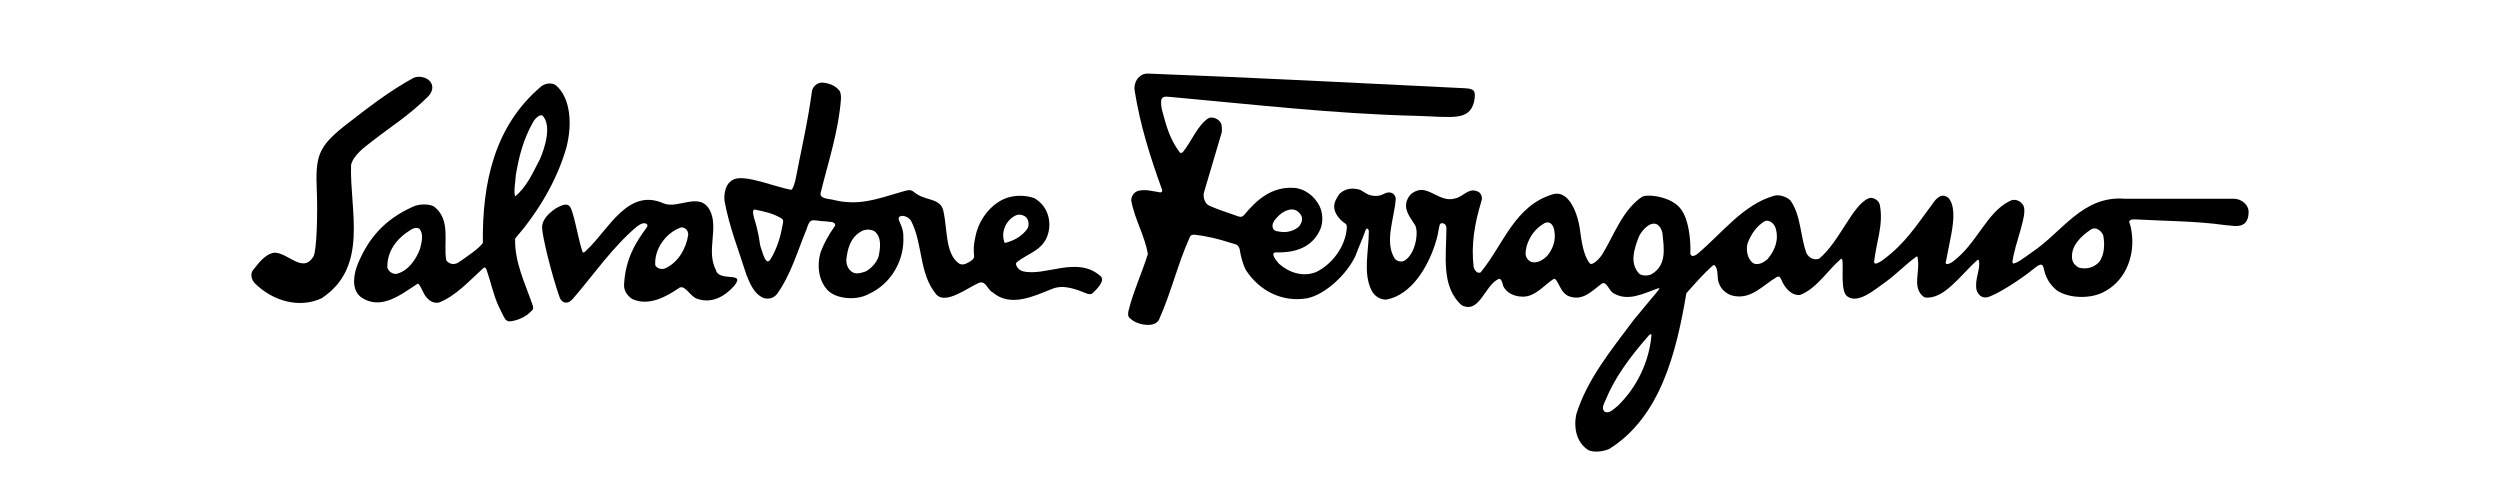 <svg viewBox="0 0 557 111" xmlns="http://www.w3.org/2000/svg" data-name="Layer 2" id="Layer_2">
  <defs>
    <style>
      .cls-1 {
        fill: #fff;
        opacity: 0;
      }
    </style>
  </defs>
  <g data-name="Layer 1" id="Layer_1-2">
    <rect height="111" width="557" class="cls-1"></rect>
    <g>
      <path d="M61.01,56.3c3.11-.15,6.45,4.82,8.83.82.74-1.19.96-9.79.74-14.68-.3-7.49.22-9.64,6.08-14.31,5.34-4.15,10.09-7.86,15.57-10.83,1.26-.44,2.6-.07,3.34.59.82.67,1.19,2.08-.07,3.49-4.38,4.38-8.23,6.67-12.68,10.16-1.63,1.26-4.08,3.04-4.6,5.19-.37,10.01,4.08,22.77-6.6,29.74-5.12,2.37-11.05.44-14.83-3.34-.74-.74-1.04-1.93-.52-2.82,1.26-1.56,2.67-3.63,4.75-4"></path>
      <path d="M118.11,69.57c-1.78,1.78-4.6,2.15-4.89,2-.52-.22-.59-.37-.82-.74-.22-.3-.89-1.78-1.41-2.82-1.11-2.52-1.63-5.19-2.6-7.94,0,0-.07-.22-.22-.37-.07-.15-.3-.15-.52.07-3.11,2.82-6.08,6.16-9.86,7.64-1.56.3-2.67-.82-3.34-2-.44-.82-1.11-2.52-1.48-2.15-3.56,2.3-8.16,6.08-12.61,2.89-2.22-1.78-1.48-5.27-.67-7.27,2.37-5.78,6.01-10.01,12.31-12.83,1.41-.67,3.71-.67,4.75,0,3.78,2.97,2,8.01,2.67,11.94.59.82,1.63,1.11,2.67.52,1.93-1.33,4.6-3.11,5.49-4.38-.15-13.27,2.52-26.03,12.98-34.86,1.11-.89,2.67-.82,3.34-.22,3.19,2.74,3.71,8.6,2.22,14.09-2.15,7.27-6.23,14.09-11.35,20.02-.15,5.19,2.15,9.79,3.93,14.91.3.96-.22,1.11-.59,1.48M86.3,59.56c.15.82,1.04,1.48,1.93,1.48,2.67-.59,4.45-3.19,5.34-5.56.3-1.26.96-3.26-.15-4.52-.59-.3-1.19-.22-2,.3-3.11,1.93-5.19,4.75-5.12,8.31M114.92,39.09c-.07,1.33-.52,3.56-.15,4.67,2.6-2.15,3.86-5.12,5.49-8.23,1.26-2.82,2.67-7.71.59-9.79-.59-.37-1.71.74-2.08,1.48-2.15,3.71-3.19,7.79-3.86,11.87"></path>
      <path d="M124.78,66.53c-2-5.64-3.93-13.87-4-15.72-.07-1.93,1.56-3.34,3.04-4.38.89-.44,2.15-1.26,2.97-.59.96.67,1.85,6.75,2.97,10.23.15.37.52.15,1.04-.44,4.82-4.52,9.12-13.87,17.06-10.31,3.26,1.33,8.08-2.74,10.31,1.56,2,3.93-.89,9.05,1.33,13.27.67,2.82,6.9.15,4,3.63-2.15,2.37-4.97,3.86-8.08,2.82-1.63-.44-2.67-3.11-4-2.52-3.04,2.08-6.9,4.23-10.6,2.52-1.04-.74-1.85-1.78-1.78-3.19.3-5.64,2.52-9.34,4.97-12.61.15-.22.37-.59.15-.82-.67-.59-1.56,0-2.3.52-5.49,4.67-9.57,10.68-14.24,16.09-.67.67-.96.89-1.78.82-.52-.15-.74-.44-1.04-.89M145.99,59.11c.37.67,1.26.96,2.08.74,2.97-1.26,4.82-4.45,5.27-7.56,0-.89-.59-1.63-1.56-1.63-3.34,1.11-6.08,4.82-5.78,8.45"></path>
      <path d="M186.04,49.92c-.3-.59-1.26-.44-1.93-.59-3.19-.07-3.49-1.19-4.45,1.85-2,4.82-3.41,9.94-6.53,14.31-.74.96-1.93,1.26-3.04.89-2.15-.96-2.97-3.19-3.78-5.12-1.71-5.49-3.86-10.75-4.89-16.54-.15-1.56.15-4,2.22-4.82,2.67-.96,9.2,1.78,12.53,2.37.22.07.52-.15,1.04-2.08,1.26-6.6,2.82-13.2,3.71-20.02.3-.96,1.04-1.63,2.08-1.78,1.56.07,3.04.59,4,1.78.37.44.37,1.33.37,1.85-.52,7.12-2.82,14.02-4.52,20.91-.3,1.26,1.41,1.33,2.67,1.56,5.71,1.48,9.86-.15,14.98-1.63,1.41-.37,2.22-.82,3.04-.15,2.52,2.22,6.01,1.19,6.67,4.38.89,4,.37,9.49,3.49,11.64.96.52,1.85-.15,2.52-.52,1.71-1.19,0-.96,1.19-5.86.74-3.41,3.34-6.97,6.82-8.23,1.93-.67,4.15-.67,6.16,0,2.52,1.41,3.71,4.08,3.34,6.97-.74,4.82-4.82,5.19-7.34,7.49-.15.74.67,1.63,1.48,1.85,5.04,1.26,12.16-3.56,17.35,1.11,1.19,1.04-1.19,3.19-1.78,3.78-.37.3-.82.22-1.11.15-2.15-.82-5.27-2.3-8.08-1.04-3.93,1.56-9.12,4.08-13.05.74-1.26-.67-1.56-2.74-3.11-2.15-2.89,1.33-7.27,4.75-9.42,2.67-4-4.75-2.97-11.27-5.71-16.54-.59-.82-1.78-1.33-2.52-.89-.82.52.89,2,.82,4.38.3,5.19-2.6,10.6-7.79,12.9-2.45,1.33-6.45,1.19-8.68-.52-2.52-2.22-2.82-6.01-1.93-8.9.74-1.93,1.71-3.71,2.97-5.49.15-.15.3-.45.22-.74M169.28,54.14c.07.74.37,1.33.59,2.08.15.52.59,1.85,1.11,2,.3.07.44-.07.82-.67,1.41-2.45,2.08-4.67,2.67-7.94.07-.59-.07-.74-.37-.96-1.85-1.11-3.63-1.48-5.78-1.93-.52-.15-.59.37-.52.89.07.37.15.74.22,1.04.15.37.89,2.74,1.26,5.49M188.56,57.93c0,1.19.44,2.22,1.56,2.82.96.37,1.93,0,2.82-.3,1.26-.74,2.37-1.93,2.82-3.34.37-1.78.74-4.23-.89-5.56-.89-.52-2.08-.52-2.97,0-2.45,1.33-3.11,4-3.34,6.38M223.86,54.14c1.93-.44,3.86-1.48,5.04-3.19.44-.67.37-2.15-.52-2.74-.74-.44-1.48-.52-2.22-.15-2.15,1.11-3.26,3.86-2.3,6.08"></path>
      <path d="M497.73,44.28c1.48,0,3.34,1.19,3.26,3.11-.07,2-.96,3.04-3.04,2.97l-2.3-.22c-6.3-.89-13.27-.89-19.95-1.26-.37,0-.82,0-1.04.15-.67.59.07.15.37,3.56.44,5.12-1.78,10.31-6.6,12.61-2.97,1.41-7.42,1.26-10.09-.44-1.85-1.48-2.6-3.11-3.04-5.12-.3-1.41-1.56-.22-2.15.22-3.26,2.67-8.75,6.08-10.46,6.38-1.19.22-1.93-.59-2.3-1.56-.52-2.52.89-4.45.52-6.6-.15-.37-.3-.15-.52,0-3.56,3.19-7.42,8.9-11.64,8.16-2.89-2-.89-5.64-1.48-8.6,0-.37-.07-.74-.52-.3-2.52,1.85-4.38,3.93-7.05,5.78-1.85,1.26-5.71,4.75-8.16,2.89-1.48-1.11-.82-6.08-1.04-7.94-.07-.22-.07-.59-.44-.3-2.82,2.45-5.34,6.53-8.97,7.94-1.71.22-3.04-1.19-3.78-2.52-.3-.44-.37-1.04-.82-1.48,0-.07-.3-.15-.59,0-3.19,1.85-5.78,5.19-9.94,4.15-1.33-.37-2.52-1.41-2.97-2.74-.52-1.19-.07-2.82-.82-3.86-.15-.3-.44-.22-.67,0-2,1.78-3.93,4-5.78,6.08-2.22,13.2-5.78,27.59-17.21,34.71-1.26.52-3.11.82-4.52.3-2.67-1.63-3.41-4.82-2.82-7.94,2.37-7.79,7.79-14.39,12.83-21.14l5.49-6.6c.52-.67,0-.44-.44-.3-2.89,1.04-6.3,2.82-9.42,1.04-1.19-.52-1.63-2.89-2.74-2.22-2.15,1.56-4.08,3.86-7.12,2.89-1.71-.52-2.15-2.3-2.97-3.56-.22-.3-.44-.52-.74-.3-1.93,1.19-4.15,4.15-7.12,3.86-1.63-.07-3.26-.82-4-2.3-.15-.59-.44-1.85-1.04-1.63-3.19,1.48-4.23,7.86-8.23,5.86-4.67-4.15-3.41-11.12-3.41-16.98.07-.44-.15-1.11-.67-1.26-1.33-.3-.59,1.04-1.93,4.89-1.56,4.67-5.04,10.98-10.75,12.09-1.41.07-2.74-.82-3.34-2.08-1.93-3.86-.59-8.83-.59-13.13,0-.3-.15-.52-.3-.59-.15-.07-.37.15-.44.37-.67,1.93-1.48,3.63-2.22,5.64-1.93,4.23-6.82,8.68-10.75,9.49-5.49.96-10.6-1.56-13.65-6.23-.59-.89-1.33-3.78-1.33-4.23-.15-1.33-.89-1.56-1.26-1.63-.3-.07.15,0-.74-.22-2.74-.89-5.41-1.56-8.23-1.85-.52,0-.82.15-.96.52-2.74,6.08-4.15,12.38-6.9,18.47-.82,1.41-2.89,1.19-4.08.89-1.04-.3-1.63-.59-2.45-1.33-.44-.37-.37-1.19-.15-1.93,1.11-4.3,2.82-7.86,4.23-12.31-.74-4.23-2.97-7.79-3.71-11.94,0-1.04.67-1.85,1.56-2.15,1.71-.37,3.04.07,4.97.37.22-.07.44-.22.37-.52-2.67-7.42-4.89-14.31-6.16-22.32-.15-1.26.44-2.6,1.41-3.19.37-.3.96-.52,1.93-.44,23.58.89,47.68,2.15,70.45,3.26,1.78.15,2.37.44,1.85,3.04-1.11,4.3-4.89,3.34-12.61,3.11-18.61-.44-37.01-2.6-55.17-4.23-.82-.07-1.85-.22-1.93.89-.07.67.07,1.56.22,2.15.89,3.26,1.63,6.3,3.93,9.34.22.22.52.07.67-.07,1.85-2.22,3.34-6.08,5.71-7.56.74-.44,2.45.07,2.89,1.33.07.37.22,1.41,0,2.08l-3.86,13.05c-.3.89.07,2.6,1.19,3.04.3.15,1.41.59,1.63.67.67.3,4.52,1.56,4.82,1.71.74.22.96,0,1.33-.37,2.89-3.49,6.08-6.16,10.75-6.01,2.67.07,4.89,1.85,6.01,4.08.89,1.85.82,4.3-.22,5.93-1.93,3.56-5.78,4.52-9.57,4.38-1.26.15.15,1.85.74,2.52,2.22,2,5.41,3.04,8.31,1.85,3.78-1.85,6.6-5.93,6.82-9.94,0-.37-.07-.67-.3-.82-1.04-.67-2.52-2.15-2.52-3.78,0-1.11.59-2,1.19-2.89,1.33-1.19,2.74-1.33,4.3-.96.89.22,1.71,1.26,3.19,1.41,2,.22,2.3-.67,3.41-.74.96-.07,1.56.59,1.63,1.41-.3,4.38-2.6,9.57-.22,13.35.52.59,1.33.74,2,.52,2.6-1.33,3.41-6.45,2.52-8.01-1.04-1.71-2.6-3.34-1.78-5.56.52-1.26,1.26-1.78,2.37-2.15,2.6-.82,5.12,2.74,8.31,1.78,1.85-.37,3.11-2.6,5.19-1.48.37.15,1.11.96.67,2.15-1.48,4.89-2.3,9.49-1.71,14.61.15.59.74,1.56,1.56,1.19,5.12-6.23,7.56-14.91,16.17-17.43,3.78-.96,5.56,4.97,5.93,7.71.37,2.67.74,5.86,2.22,7.71.52.59,2.15-.96,2.82-2.08,2.6-4.23,4.45-9.79,8.83-12.76,1.19-.67,6.75-.07,8.75,2.89,1.56,2.15,2.15,6.45,2,9.86.37.89,1.19.22,1.56,0,5.41-4.52,10.23-11.05,17.13-12.98,1.19-.37,3.11.37,3.71,1.19,2.3,3.41,2.08,7.86,3.49,11.64.52.96,1.63,1.63,2.82,1.19,4.6-3.86,7.42-11.94,10.98-13.42.74-.44,2.3.3,2.52,1.41.89,4.45-.82,8.45-1.26,12.68,0,.96,1.26.07,1.85-.3,5.12-3.78,7.42-7.56,11.12-12.53,1.04-1.56,2.22-2.52,3.63-1.33,1.85,2.15.74,7.05.59,8.08l-1.26,6.38c.15.52,1.04.07,1.48-.22,5.49-4,7.56-10.98,12.76-13.57,1.19-.67,2.52-.07,3.11,1.04.96,1.93-1.93,8.38-2.45,12.38-.07.3.15.44.07.44.67.22,2.89-1.48,4.23-2.45,6.75-4.45,11.27-12.68,20.69-11.94h24.32ZM284.01,49.03c-.82,1.04-.67,2.45.74,2.52,1.56.37,3.19.07,4.45-.89.44-.37,1.26-1.56.74-2.6-.52-.89-1.33-1.63-2.74-1.33-1.41.37-2.37,1.26-3.19,2.3M340.15,54.74c-.22,1.26-.67,2.52.74,3.49,1.56.74,3.11-.52,3.86-1.26,1.26-1.56,1.93-3.41,1.56-5.56-.15-.96-.74-2.3-2.15-1.71-2.08,1.19-3.26,2.82-4,5.04M367.14,74.98c-3.93,4.52-7.34,9.05-9.42,14.16-.3.74-.96,1.71-.3,2.52,1.04.67,2.08-.52,2.97-1.19,4.38-4.23,7.05-9.94,7.56-15.8-.07-.44-.44-.15-.82.3M365.14,52.74c-.96,2.52-2.22,5.93.15,8.31.74.44,2,.44,2.74,0,3.41-2,2.67-5.93,2.37-9.05-.22-1.11-.89-2.37-2.22-2.15-1.19.22-2.45,1.63-3.04,2.89M389.39,54.14c-.44,1.33-.15,3.56,1.26,4.52,1.04.52,2.3-.15,3.19-.96,1.63-1.93,2.6-4.38,1.71-7.05-.37-.96-1.56-1.85-2.45-1.33-1.78,1.11-2.97,2.89-3.71,4.82M461.69,57.78c.15.82.74,1.48,1.48,1.85,1.71.44,3.34,0,4.52-1.26,1.26-1.63,1.26-4.23.89-6.01-.44-.89-1.56-1.93-2.67-1.26-2.15,1.41-4.67,3.71-4.23,6.67"></path>
    </g>
  </g>
</svg>